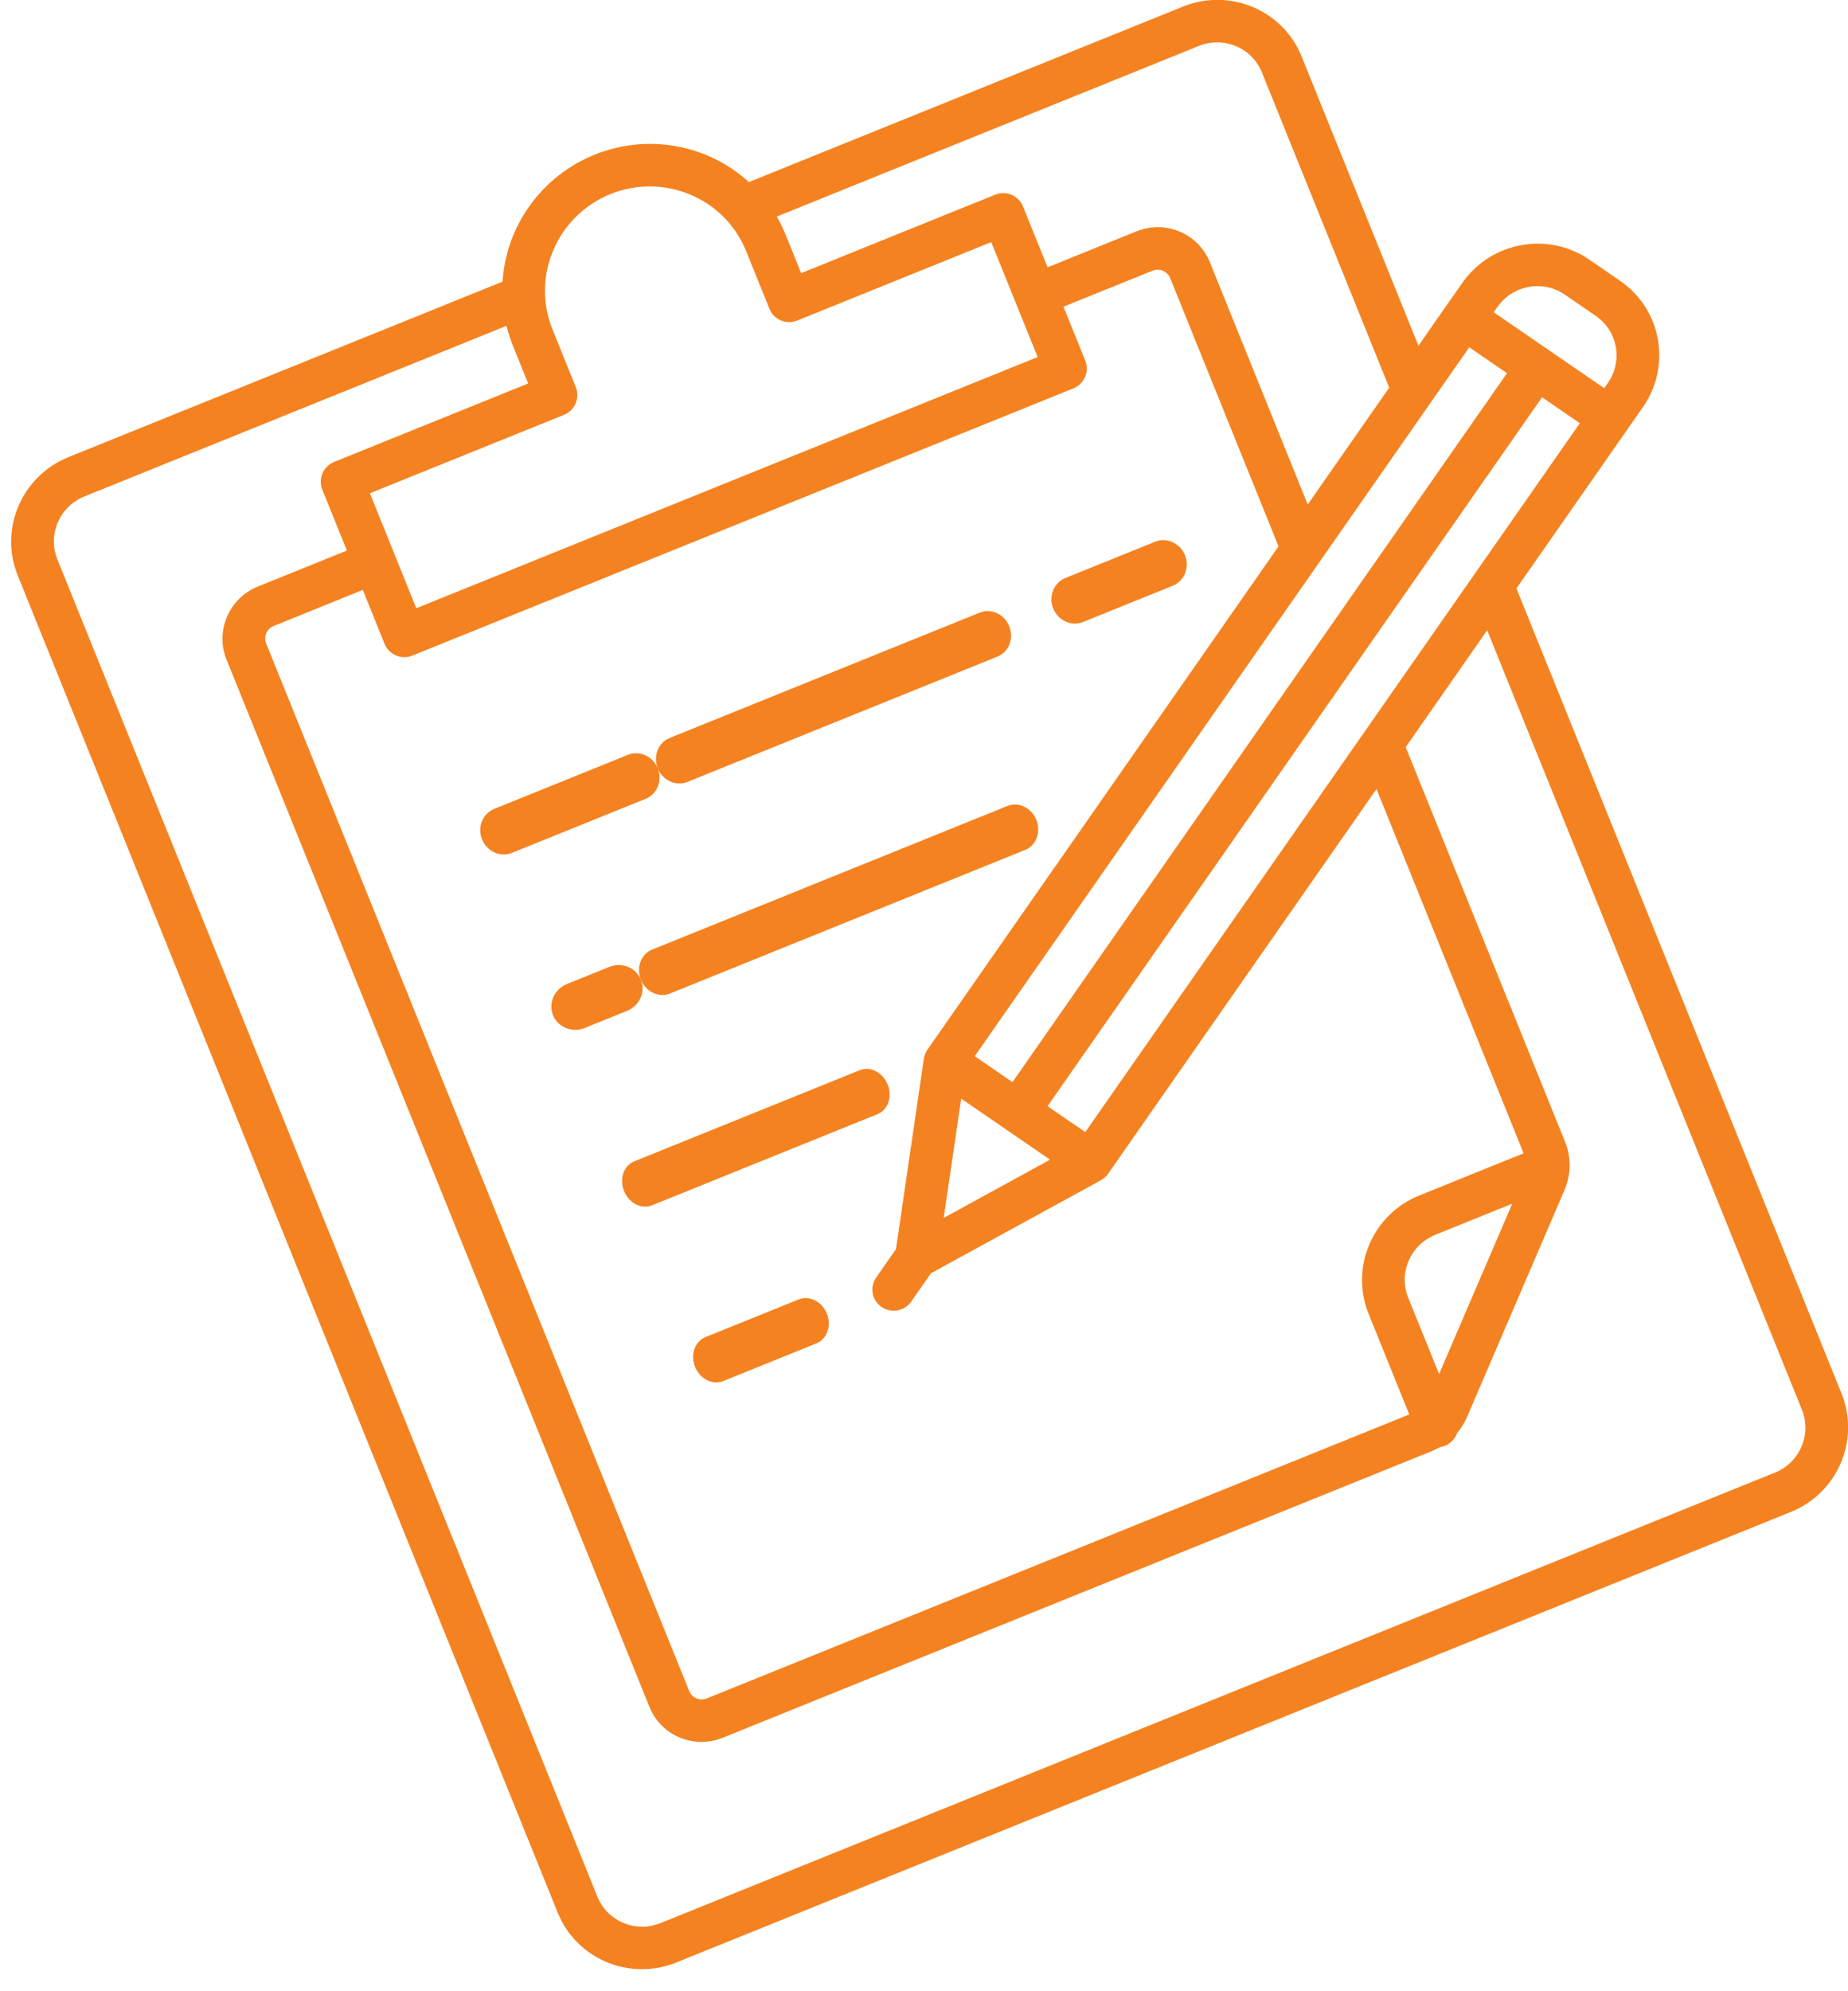 <?xml version="1.0" encoding="UTF-8"?>
<svg width="39px" height="42px" viewBox="0 0 39 42" version="1.1" xmlns="http://www.w3.org/2000/svg" xmlns:xlink="http://www.w3.org/1999/xlink">
    <!-- Generator: Sketch 53.2 (72643) - https://sketchapp.com -->
    <title>records</title>
    <desc>Created with Sketch.</desc>
    <g id="Claims-Evaluation-Page" stroke="none" stroke-width="1" fill="none" fill-rule="evenodd">
        <g id="Claims-Evaluation" transform="translate(-726, -774)" fill="#F58220" fill-rule="nonzero">
            <g id="Required" transform="translate(718, 766)">
                <g id="records" transform="translate(29.505, 27.058) rotate(-22) translate(-29.505, -27.058) translate(12.505, 9.058)">
                    <path d="M20.479,13 L22.521,13 C22.786,13 23,12.776 23,12.5 C23,12.224 22.786,12 22.521,12 L20.479,12 C20.214,12 20,12.224 20,12.5 C20,12.776 20.214,13 20.479,13 Z" id="Path"></path>
                    <path d="M11.471,13 L18.529,13 C18.789,13 19,12.776 19,12.5 C19,12.224 18.789,12 18.529,12 L11.471,12 C11.211,12 11,12.224 11,12.5 C11,12.776 11.211,13 11.471,13 Z" id="Path"></path>
                    <path d="M7.478,13 L10.522,13 C10.786,13 11,12.776 11,12.5 C11,12.224 10.786,12 10.522,12 L7.478,12 C7.214,12 7,12.224 7,12.5 C7,12.776 7.214,13 7.478,13 Z" id="Path"></path>
                    <path d="M17.544,16 L9.456,16 C9.204,16 9,16.224 9,16.5 C9,16.776 9.204,17 9.456,17 L17.544,17 C17.796,17 18,16.776 18,16.5 C18,16.224 17.796,16 17.544,16 Z" id="Path"></path>
                    <path d="M7.519,17 L8.481,17 C8.768,17 9,16.776 9,16.5 C9,16.224 8.768,16 8.481,16 L7.519,16 C7.232,16 7,16.224 7,16.5 C7,16.776 7.232,17 7.519,17 Z" id="Path"></path>
                    <path d="M7.432,21 L12.568,21 C12.807,21 13,20.776 13,20.5 C13,20.224 12.807,20 12.568,20 L7.432,20 C7.193,20 7,20.224 7,20.5 C7,20.776 7.193,21 7.432,21 Z" id="Path"></path>
                    <path d="M9.559,24 L7.441,24 C7.197,24 7,24.224 7,24.5 C7,24.776 7.197,25 7.441,25 L9.559,25 C9.802,25 10,24.776 10,24.5 C10,24.224 9.802,24 9.559,24 Z" id="Path"></path>
                    <path d="M33.246,9.914 C32.66,9.034 31.467,8.789 30.578,9.367 L30.088,9.686 L30.086,9.686 L29.223,10.25 L29.223,3.666 C29.222,2.611 28.36,1.756 27.297,1.755 L17.415,1.755 C16.9,0.683 15.809,0 14.612,0 C13.414,0 12.323,0.683 11.808,1.755 L1.926,1.755 C0.863,1.756 0.001,2.611 0,3.666 L0,34.09 C0.002,35.144 0.863,35.999 1.926,36 L27.297,36 C28.36,35.999 29.221,35.144 29.223,34.09 L29.223,15.77 L33.132,13.223 C34.02,12.642 34.267,11.459 33.684,10.577 L33.246,9.914 Z M16.491,22.994 L15.957,22.189 L31.235,12.234 L31.769,13.04 L16.491,22.994 Z M24.9,26.874 L22.525,26.874 C21.462,26.875 20.6,27.73 20.599,28.784 L20.599,31.077 L4.61,31.077 C4.452,31.076 4.324,30.949 4.324,30.793 L4.324,6.963 C4.324,6.806 4.452,6.679 4.61,6.679 L6.638,6.679 L6.638,7.907 C6.638,8.154 6.84,8.355 7.089,8.355 L22.134,8.355 C22.383,8.355 22.586,8.154 22.586,7.907 L22.586,6.679 L24.613,6.679 C24.771,6.679 24.899,6.806 24.9,6.963 L24.9,13.067 L14.055,20.133 C14.048,20.137 14.041,20.142 14.035,20.148 C14.031,20.151 14.026,20.153 14.022,20.157 C14.008,20.167 13.995,20.179 13.983,20.191 L13.982,20.192 C13.97,20.204 13.959,20.217 13.948,20.231 C13.945,20.234 13.943,20.237 13.94,20.241 C13.932,20.252 13.924,20.264 13.916,20.276 C13.915,20.278 13.914,20.28 13.912,20.282 L11.862,23.786 L11.252,24.183 C11.044,24.319 10.986,24.596 11.123,24.803 C11.26,25.009 11.54,25.067 11.748,24.931 L12.357,24.534 L16.414,24.059 C16.416,24.059 16.419,24.058 16.421,24.058 C16.429,24.056 16.436,24.055 16.443,24.053 C16.456,24.051 16.469,24.048 16.482,24.045 C16.489,24.043 16.497,24.04 16.504,24.037 C16.517,24.033 16.529,24.029 16.54,24.024 C16.548,24.021 16.555,24.017 16.563,24.014 C16.574,24.008 16.585,24.002 16.596,23.995 C16.6,23.993 16.605,23.991 16.609,23.988 L24.9,18.586 L24.9,26.874 Z M24.28,27.769 L21.501,30.524 L21.501,28.784 C21.502,28.224 21.96,27.77 22.525,27.769 L24.28,27.769 Z M15.583,23.254 L13.042,23.553 L14.327,21.358 L14.955,22.306 L15.583,23.254 Z M15.461,21.441 L14.928,20.635 L29.024,11.451 L29.025,11.45 L30.205,10.681 L30.739,11.486 L15.461,21.441 Z M27.297,2.65 C27.862,2.651 28.32,3.105 28.32,3.666 L28.32,10.838 L25.802,12.479 L25.802,6.963 C25.801,6.312 25.27,5.784 24.613,5.783 L22.586,5.783 L22.586,4.397 C22.586,4.15 22.383,3.949 22.134,3.949 L17.718,3.949 L17.718,3.081 C17.718,2.937 17.707,2.793 17.687,2.65 L27.297,2.65 Z M14.612,0.895 C15.828,0.897 16.814,1.874 16.816,3.081 L16.816,4.397 C16.816,4.644 17.018,4.845 17.267,4.845 L21.683,4.845 L21.683,7.46 L7.54,7.46 L7.54,4.845 L11.957,4.845 C12.206,4.845 12.408,4.644 12.408,4.397 L12.408,3.081 C12.409,1.874 13.395,0.897 14.612,0.895 Z M28.32,34.09 C28.319,34.65 27.861,35.104 27.297,35.105 L1.926,35.105 C1.362,35.104 0.904,34.65 0.903,34.09 L0.903,3.666 C0.903,3.105 1.361,2.651 1.926,2.65 L11.536,2.65 C11.516,2.793 11.506,2.937 11.505,3.081 L11.505,3.949 L7.089,3.949 C6.84,3.949 6.638,4.15 6.638,4.397 L6.638,5.783 L4.61,5.783 C3.954,5.785 3.422,6.312 3.421,6.963 L3.421,30.793 C3.422,31.444 3.954,31.971 4.61,31.972 L20.764,31.972 C20.824,31.971 20.884,31.967 20.943,31.959 C20.978,31.967 21.014,31.972 21.05,31.972 C21.18,31.972 21.304,31.916 21.39,31.818 C21.508,31.756 21.615,31.677 21.709,31.584 L25.411,27.914 C25.662,27.666 25.803,27.328 25.802,26.977 L25.802,17.998 L28.32,16.357 L28.32,34.09 Z M32.636,12.475 L32.523,12.548 L30.96,10.189 L31.073,10.116 C31.546,9.808 32.181,9.938 32.491,10.406 L32.93,11.069 C33.239,11.537 33.108,12.166 32.636,12.474 L32.636,12.475 Z" id="Shape"></path>
                </g>
            </g>
        </g>
    </g>
</svg>